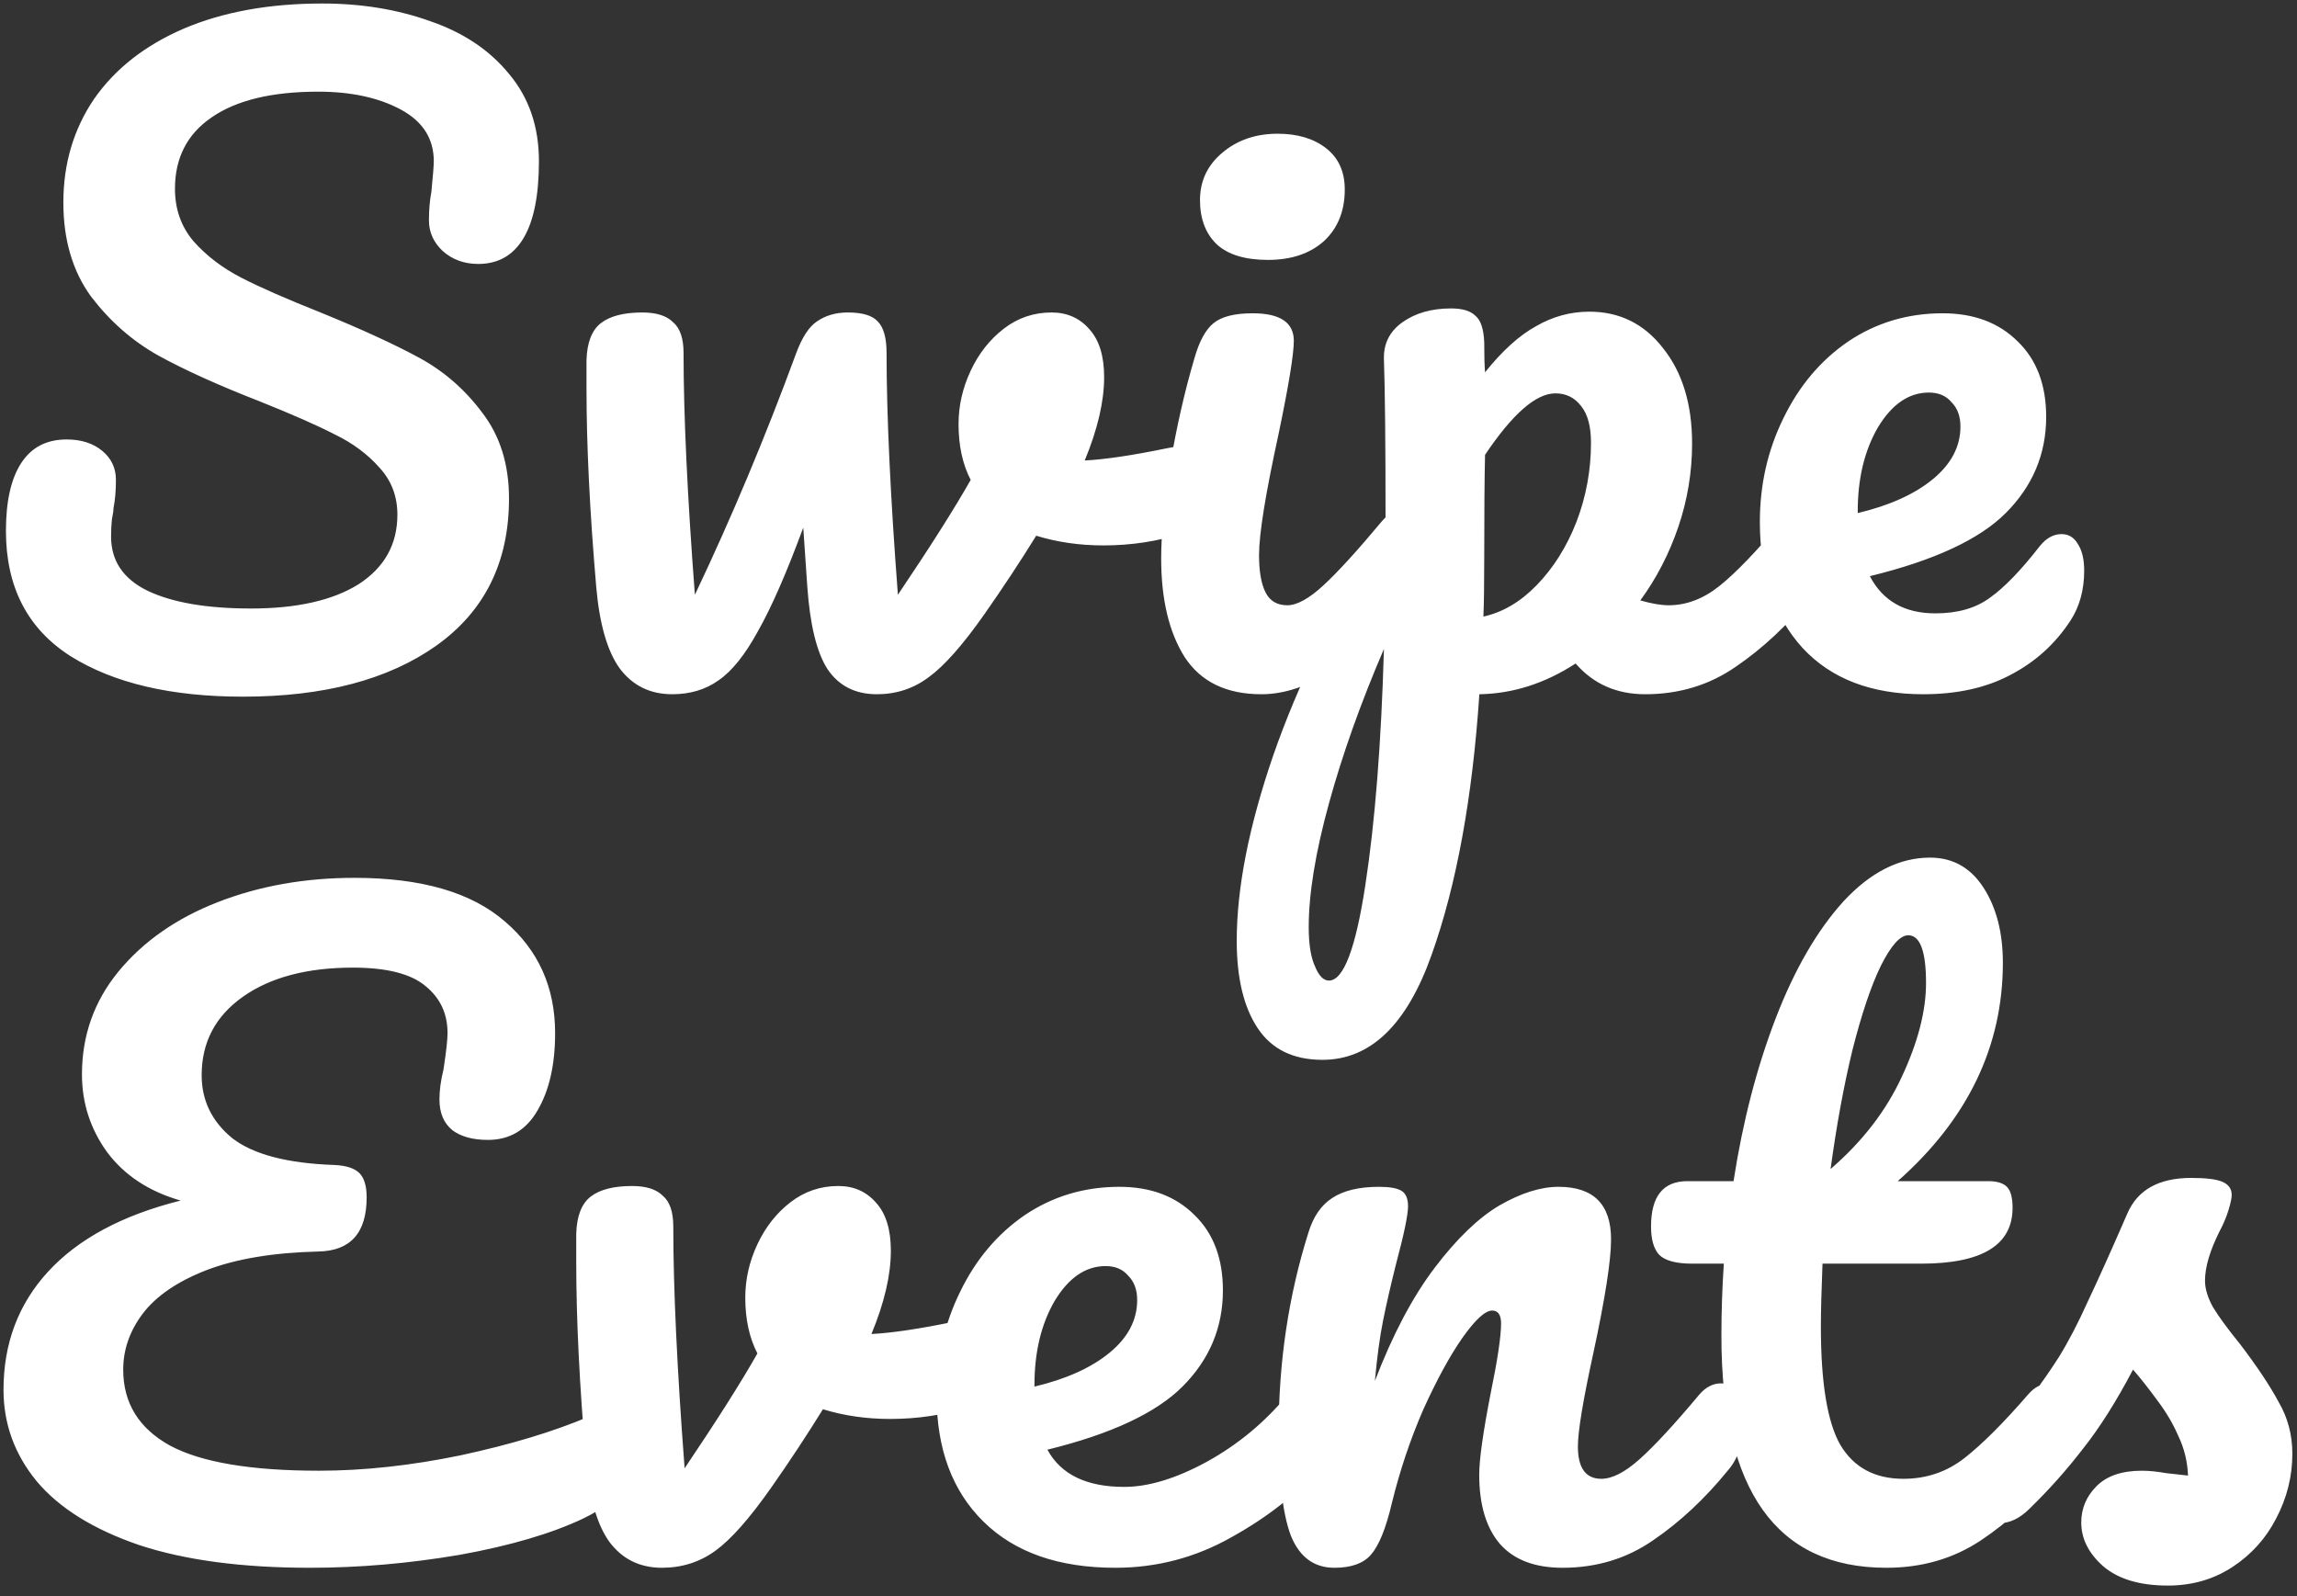 <svg width="213" height="148" viewBox="0 0 213 148" fill="none" xmlns="http://www.w3.org/2000/svg">
<rect x="0" y="0" width="213" height="148" fill="#333333" stroke="none"/>
<path d="M22.525 64.6C15.875 64.6 10.55 63.35 6.55 60.85C2.55 58.3 0.55 54.425 0.55 49.225C0.55 46.475 1.025 44.375 1.975 42.925C2.925 41.475 4.325 40.75 6.175 40.75C7.525 40.75 8.625 41.1 9.475 41.8C10.325 42.5 10.75 43.4 10.75 44.5C10.75 45.5 10.675 46.375 10.525 47.125C10.525 47.325 10.475 47.675 10.375 48.175C10.325 48.675 10.3 49.2 10.3 49.75C10.3 52 11.425 53.675 13.675 54.775C15.975 55.875 19.175 56.425 23.275 56.425C27.525 56.425 30.85 55.675 33.25 54.175C35.65 52.625 36.85 50.475 36.85 47.725C36.85 46.025 36.3 44.575 35.2 43.375C34.1 42.125 32.725 41.1 31.075 40.3C29.425 39.45 27.1 38.425 24.1 37.225C20.25 35.725 17.1 34.3 14.65 32.95C12.25 31.6 10.175 29.775 8.425 27.475C6.725 25.125 5.875 22.225 5.875 18.775C5.875 15.175 6.825 11.975 8.725 9.175C10.675 6.375 13.45 4.2 17.05 2.65C20.7 1.1 24.975 0.325 29.875 0.325C33.525 0.325 36.875 0.875 39.925 1.975C42.975 3.025 45.4 4.65 47.2 6.85C49.05 9.05 49.975 11.75 49.975 14.95C49.975 18.1 49.5 20.475 48.55 22.075C47.6 23.675 46.2 24.475 44.35 24.475C43.05 24.475 41.95 24.075 41.05 23.275C40.2 22.475 39.775 21.525 39.775 20.425C39.775 19.475 39.85 18.6 40 17.8C40.15 16.3 40.225 15.35 40.225 14.95C40.225 12.85 39.2 11.25 37.15 10.15C35.1 9.05 32.55 8.5 29.5 8.5C25.2 8.5 21.9 9.3 19.6 10.9C17.35 12.45 16.225 14.65 16.225 17.5C16.225 19.4 16.8 21.025 17.95 22.375C19.15 23.725 20.625 24.85 22.375 25.75C24.125 26.65 26.575 27.725 29.725 28.975C33.525 30.525 36.575 31.925 38.875 33.175C41.175 34.425 43.125 36.125 44.725 38.275C46.375 40.425 47.2 43.075 47.2 46.225C47.2 52.125 44.95 56.675 40.45 59.875C36 63.025 30.025 64.6 22.525 64.6ZM110.186 41.2C110.336 41.15 110.586 41.125 110.936 41.125C111.686 41.125 112.261 41.375 112.661 41.875C113.061 42.375 113.261 43.05 113.261 43.9C113.261 45.45 112.961 46.675 112.361 47.575C111.761 48.425 110.861 49.05 109.661 49.45C107.361 50.2 104.911 50.575 102.311 50.575C100.111 50.575 98.036 50.275 96.086 49.675C94.636 52.025 93.036 54.45 91.286 56.95C89.286 59.8 87.561 61.75 86.111 62.8C84.711 63.85 83.111 64.375 81.311 64.375C79.311 64.375 77.786 63.6 76.736 62.05C75.736 60.5 75.111 57.95 74.861 54.4L74.486 48.925C72.936 53.125 71.536 56.325 70.286 58.525C69.086 60.725 67.861 62.25 66.611 63.1C65.411 63.95 63.986 64.375 62.336 64.375C60.286 64.375 58.661 63.575 57.461 61.975C56.311 60.375 55.586 57.85 55.286 54.4C54.686 47.4 54.386 41.275 54.386 36.025V33.4C54.436 31.75 54.886 30.6 55.736 29.95C56.586 29.3 57.861 28.975 59.561 28.975C60.861 28.975 61.811 29.275 62.411 29.875C63.061 30.425 63.386 31.375 63.386 32.725C63.386 38.475 63.736 45.95 64.436 55.15C67.836 48 70.961 40.55 73.811 32.8C74.361 31.3 75.011 30.3 75.761 29.8C76.561 29.25 77.511 28.975 78.611 28.975C79.961 28.975 80.886 29.25 81.386 29.8C81.936 30.35 82.211 31.325 82.211 32.725C82.211 38.475 82.561 45.95 83.261 55.15C86.261 50.7 88.511 47.15 90.011 44.5C89.261 43.05 88.886 41.325 88.886 39.325C88.886 37.625 89.261 35.975 90.011 34.375C90.761 32.775 91.786 31.475 93.086 30.475C94.386 29.475 95.861 28.975 97.511 28.975C98.961 28.975 100.136 29.5 101.036 30.55C101.936 31.55 102.386 33.025 102.386 34.975C102.386 37.225 101.786 39.8 100.586 42.7C102.486 42.6 105.011 42.225 108.161 41.575L110.186 41.2ZM117.575 24.1C115.475 24.1 113.9 23.625 112.85 22.675C111.8 21.675 111.275 20.3 111.275 18.55C111.275 16.8 111.95 15.35 113.3 14.2C114.7 13 116.425 12.4 118.475 12.4C120.325 12.4 121.825 12.85 122.975 13.75C124.125 14.65 124.7 15.925 124.7 17.575C124.7 19.575 124.05 21.175 122.75 22.375C121.45 23.525 119.725 24.1 117.575 24.1ZM116.975 64.375C113.725 64.375 111.35 63.225 109.85 60.925C108.4 58.625 107.675 55.575 107.675 51.775C107.675 49.525 107.95 46.65 108.5 43.15C109.1 39.6 109.85 36.3 110.75 33.25C111.2 31.65 111.8 30.55 112.55 29.95C113.3 29.35 114.5 29.05 116.15 29.05C118.7 29.05 119.975 29.9 119.975 31.6C119.975 32.85 119.5 35.75 118.55 40.3C117.35 45.8 116.75 49.525 116.75 51.475C116.75 52.975 116.95 54.125 117.35 54.925C117.75 55.725 118.425 56.125 119.375 56.125C120.275 56.125 121.4 55.5 122.75 54.25C124.1 53 125.9 51.025 128.15 48.325C128.75 47.625 129.425 47.275 130.175 47.275C130.825 47.275 131.325 47.575 131.675 48.175C132.075 48.775 132.275 49.6 132.275 50.65C132.275 52.65 131.8 54.2 130.85 55.3C125.9 61.35 121.275 64.375 116.975 64.375ZM167.257 47.275C167.907 47.275 168.407 47.575 168.757 48.175C169.157 48.775 169.357 49.6 169.357 50.65C169.357 52.65 168.882 54.2 167.932 55.3C165.782 57.95 163.457 60.125 160.957 61.825C158.507 63.525 155.707 64.375 152.557 64.375C149.907 64.375 147.757 63.425 146.107 61.525C143.257 63.375 140.282 64.325 137.182 64.375C136.532 74.025 135.057 82.075 132.757 88.525C130.457 95.025 127.082 98.275 122.632 98.275C119.932 98.275 117.932 97.3 116.632 95.35C115.332 93.4 114.682 90.7 114.682 87.25C114.682 82.35 115.807 76.625 118.057 70.075C120.307 63.575 123.782 56.4 128.482 48.55C128.482 41.25 128.432 36.175 128.332 33.325C128.282 31.875 128.857 30.725 130.057 29.875C131.257 29.025 132.757 28.6 134.557 28.6C135.607 28.6 136.357 28.825 136.807 29.275C137.307 29.675 137.582 30.5 137.632 31.75C137.632 33 137.657 33.925 137.707 34.525C139.307 32.525 140.882 31.1 142.432 30.25C143.982 29.35 145.632 28.9 147.382 28.9C150.182 28.9 152.457 30.025 154.207 32.275C156.007 34.525 156.907 37.475 156.907 41.125C156.907 43.775 156.482 46.35 155.632 48.85C154.782 51.35 153.607 53.625 152.107 55.675C153.157 55.975 154.032 56.125 154.732 56.125C156.382 56.125 157.957 55.525 159.457 54.325C160.957 53.125 162.882 51.125 165.232 48.325C165.832 47.625 166.507 47.275 167.257 47.275ZM137.557 57.175C139.357 56.775 141.007 55.8 142.507 54.25C144.057 52.65 145.282 50.7 146.182 48.4C147.082 46.05 147.532 43.6 147.532 41.05C147.532 39.55 147.232 38.425 146.632 37.675C146.032 36.875 145.232 36.475 144.232 36.475C142.432 36.475 140.257 38.375 137.707 42.175C137.657 44.375 137.632 47.6 137.632 51.85C137.632 54.15 137.607 55.925 137.557 57.175ZM123.232 90.925C124.582 90.925 125.707 87.975 126.607 82.075C127.507 76.225 128.082 68.925 128.332 60.175C126.182 65.175 124.482 69.95 123.232 74.5C121.982 79.05 121.357 82.875 121.357 85.975C121.357 87.575 121.557 88.8 121.957 89.65C122.307 90.5 122.732 90.925 123.232 90.925ZM191.166 49.525C191.816 49.525 192.316 49.825 192.666 50.425C193.066 51.025 193.266 51.85 193.266 52.9C193.266 54.7 192.841 56.25 191.991 57.55C190.591 59.7 188.741 61.375 186.441 62.575C184.191 63.775 181.491 64.375 178.341 64.375C173.541 64.375 169.816 62.95 167.166 60.1C164.516 57.2 163.191 53.3 163.191 48.4C163.191 44.95 163.916 41.75 165.366 38.8C166.816 35.8 168.816 33.425 171.366 31.675C173.966 29.925 176.891 29.05 180.141 29.05C183.041 29.05 185.366 29.925 187.116 31.675C188.866 33.375 189.741 35.7 189.741 38.65C189.741 42.1 188.491 45.075 185.991 47.575C183.541 50.025 179.341 51.975 173.391 53.425C174.591 55.725 176.616 56.875 179.466 56.875C181.516 56.875 183.191 56.4 184.491 55.45C185.841 54.5 187.391 52.9 189.141 50.65C189.741 49.9 190.416 49.525 191.166 49.525ZM178.866 36.4C177.016 36.4 175.441 37.475 174.141 39.625C172.891 41.775 172.266 44.375 172.266 47.425V47.575C175.216 46.875 177.541 45.825 179.241 44.425C180.941 43.025 181.791 41.4 181.791 39.55C181.791 38.6 181.516 37.85 180.966 37.3C180.466 36.7 179.766 36.4 178.866 36.4ZM54.625 131.35C55.375 131.05 56 130.9 56.5 130.9C57.3 130.9 57.9 131.2 58.3 131.8C58.7 132.4 58.9 133.175 58.9 134.125C58.9 135.625 58.525 136.9 57.775 137.95C57.075 139 55.85 139.95 54.1 140.8C51.15 142.2 47.325 143.325 42.625 144.175C37.925 144.975 33.3 145.375 28.75 145.375C22.45 145.375 17.175 144.675 12.925 143.275C8.675 141.825 5.5 139.85 3.4 137.35C1.35 134.85 0.325 132.025 0.325 128.875C0.325 124.575 1.7 120.925 4.45 117.925C7.25 114.875 11.35 112.675 16.75 111.325C13.8 110.475 11.525 108.975 9.925 106.825C8.375 104.675 7.6 102.275 7.6 99.625C7.6 96.025 8.725 92.85 10.975 90.1C13.275 87.3 16.35 85.15 20.2 83.65C24.05 82.15 28.275 81.4 32.875 81.4C39.075 81.4 43.725 82.75 46.825 85.45C49.925 88.1 51.475 91.55 51.475 95.8C51.475 98.75 50.925 101.15 49.825 103C48.775 104.8 47.25 105.7 45.25 105.7C43.85 105.7 42.75 105.4 41.95 104.8C41.15 104.15 40.75 103.2 40.75 101.95C40.75 101.1 40.875 100.175 41.125 99.175C41.375 97.525 41.5 96.4 41.5 95.8C41.5 94 40.825 92.55 39.475 91.45C38.125 90.3 35.875 89.725 32.725 89.725C28.475 89.725 25.075 90.625 22.525 92.425C19.975 94.225 18.7 96.65 18.7 99.7C18.7 102.05 19.65 104 21.55 105.55C23.5 107.05 26.65 107.875 31 108.025C32.1 108.075 32.875 108.325 33.325 108.775C33.775 109.225 34 109.975 34 111.025C34 114.325 32.5 116 29.5 116.05C25.35 116.15 21.9 116.725 19.15 117.775C16.45 118.825 14.475 120.175 13.225 121.825C12.025 123.425 11.425 125.15 11.425 127C11.425 130.1 12.875 132.45 15.775 134.05C18.675 135.6 23.275 136.375 29.575 136.375C33.725 136.375 38.1 135.9 42.7 134.95C47.35 133.95 51.325 132.75 54.625 131.35ZM90.409 122.2C90.559 122.15 90.809 122.125 91.159 122.125C91.909 122.125 92.484 122.375 92.884 122.875C93.284 123.375 93.484 124.05 93.484 124.9C93.484 126.45 93.184 127.675 92.584 128.575C91.984 129.425 91.084 130.05 89.884 130.45C87.584 131.2 85.134 131.575 82.534 131.575C80.334 131.575 78.259 131.275 76.309 130.675C74.859 133.025 73.259 135.45 71.509 137.95C69.509 140.8 67.784 142.75 66.334 143.8C64.884 144.85 63.234 145.375 61.384 145.375C59.334 145.375 57.709 144.575 56.509 142.975C55.359 141.375 54.634 138.85 54.334 135.4C53.734 128.4 53.434 122.275 53.434 117.025V114.4C53.484 112.75 53.934 111.6 54.784 110.95C55.634 110.3 56.909 109.975 58.609 109.975C59.909 109.975 60.859 110.275 61.459 110.875C62.109 111.425 62.434 112.375 62.434 113.725C62.434 119.475 62.784 126.95 63.484 136.15C66.484 131.7 68.734 128.15 70.234 125.5C69.484 124.05 69.109 122.325 69.109 120.325C69.109 118.625 69.484 116.975 70.234 115.375C70.984 113.775 72.009 112.475 73.309 111.475C74.609 110.475 76.084 109.975 77.734 109.975C79.184 109.975 80.359 110.5 81.259 111.55C82.159 112.55 82.609 114.025 82.609 115.975C82.609 118.225 82.009 120.8 80.809 123.7C82.709 123.6 85.234 123.225 88.384 122.575L90.409 122.2ZM121.425 128.275C122.075 128.275 122.575 128.575 122.925 129.175C123.325 129.775 123.525 130.6 123.525 131.65C123.525 133.65 123.05 135.2 122.1 136.3C120.25 138.55 117.625 140.625 114.225 142.525C110.875 144.425 107.275 145.375 103.425 145.375C98.175 145.375 94.1 143.95 91.2 141.1C88.3 138.25 86.85 134.35 86.85 129.4C86.85 125.95 87.575 122.75 89.025 119.8C90.475 116.8 92.475 114.425 95.025 112.675C97.625 110.925 100.55 110.05 103.8 110.05C106.7 110.05 109.025 110.925 110.775 112.675C112.525 114.375 113.4 116.7 113.4 119.65C113.4 123.1 112.15 126.075 109.65 128.575C107.2 131.025 103.025 132.975 97.125 134.425C98.375 136.725 100.75 137.875 104.25 137.875C106.5 137.875 109.05 137.1 111.9 135.55C114.8 133.95 117.3 131.875 119.4 129.325C120 128.625 120.675 128.275 121.425 128.275ZM102.525 117.4C100.675 117.4 99.1 118.475 97.8 120.625C96.55 122.775 95.925 125.375 95.925 128.425V128.575C98.875 127.875 101.2 126.825 102.9 125.425C104.6 124.025 105.45 122.4 105.45 120.55C105.45 119.6 105.175 118.85 104.625 118.3C104.125 117.7 103.425 117.4 102.525 117.4ZM123.743 145.375C121.843 145.375 120.493 144.375 119.693 142.375C118.943 140.375 118.568 137.175 118.568 132.775C118.568 126.275 119.493 120.1 121.343 114.25C121.793 112.8 122.518 111.75 123.518 111.1C124.568 110.4 126.018 110.05 127.868 110.05C128.868 110.05 129.568 110.175 129.968 110.425C130.368 110.675 130.568 111.15 130.568 111.85C130.568 112.65 130.193 114.45 129.443 117.25C128.943 119.25 128.543 121 128.243 122.5C127.943 124 127.693 125.85 127.493 128.05C129.143 123.75 130.993 120.25 133.043 117.55C135.093 114.85 137.093 112.925 139.043 111.775C141.043 110.625 142.868 110.05 144.518 110.05C147.768 110.05 149.393 111.675 149.393 114.925C149.393 116.875 148.843 120.4 147.743 125.5C146.793 129.85 146.318 132.725 146.318 134.125C146.318 136.125 147.043 137.125 148.493 137.125C149.493 137.125 150.668 136.525 152.018 135.325C153.418 134.075 155.268 132.075 157.568 129.325C158.168 128.625 158.843 128.275 159.593 128.275C160.243 128.275 160.743 128.575 161.093 129.175C161.493 129.775 161.693 130.6 161.693 131.65C161.693 133.65 161.218 135.2 160.268 136.3C158.118 138.95 155.793 141.125 153.293 142.825C150.843 144.525 148.043 145.375 144.893 145.375C142.343 145.375 140.418 144.65 139.118 143.2C137.818 141.7 137.168 139.55 137.168 136.75C137.168 135.35 137.518 132.85 138.218 129.25C138.868 126.1 139.193 123.925 139.193 122.725C139.193 121.925 138.918 121.525 138.368 121.525C137.718 121.525 136.793 122.375 135.593 124.075C134.443 125.725 133.243 127.925 131.993 130.675C130.793 133.425 129.818 136.325 129.068 139.375C128.518 141.725 127.868 143.325 127.118 144.175C126.418 144.975 125.293 145.375 123.743 145.375ZM190.075 128.275C190.725 128.275 191.225 128.575 191.575 129.175C191.975 129.775 192.175 130.6 192.175 131.65C192.175 133.65 191.7 135.2 190.75 136.3C188.6 138.95 186.25 141.125 183.7 142.825C181.15 144.525 178.225 145.375 174.925 145.375C164.725 145.375 159.625 138.2 159.625 123.85C159.625 121.65 159.7 119.425 159.85 117.175H156.925C155.425 117.175 154.4 116.9 153.85 116.35C153.35 115.8 153.1 114.925 153.1 113.725C153.1 110.925 154.225 109.525 156.475 109.525H160.75C161.6 104.025 162.9 99 164.65 94.45C166.4 89.9 168.5 86.275 170.95 83.575C173.45 80.875 176.125 79.525 178.975 79.525C181.075 79.525 182.725 80.45 183.925 82.3C185.125 84.15 185.725 86.475 185.725 89.275C185.725 97.025 182.475 103.775 175.975 109.525H184.375C185.175 109.525 185.75 109.7 186.1 110.05C186.45 110.4 186.625 111.05 186.625 112C186.625 115.45 183.8 117.175 178.15 117.175H169C168.9 119.675 168.85 121.625 168.85 123.025C168.85 128.225 169.45 131.875 170.65 133.975C171.9 136.075 173.85 137.125 176.5 137.125C178.65 137.125 180.55 136.475 182.2 135.175C183.85 133.875 185.8 131.925 188.05 129.325C188.65 128.625 189.325 128.275 190.075 128.275ZM176.95 86.725C176.2 86.725 175.35 87.675 174.4 89.575C173.5 91.425 172.625 94.025 171.775 97.375C170.975 100.675 170.3 104.35 169.75 108.4C172.7 105.85 174.9 103 176.35 99.85C177.85 96.65 178.6 93.75 178.6 91.15C178.6 88.2 178.05 86.725 176.95 86.725ZM201.019 147.025C198.419 147.025 196.419 146.425 195.019 145.225C193.669 144.025 192.994 142.675 192.994 141.175C192.994 139.875 193.469 138.75 194.419 137.8C195.369 136.85 196.769 136.375 198.619 136.375C199.269 136.375 200.019 136.45 200.869 136.6C201.769 136.7 202.444 136.775 202.894 136.825C202.844 135.525 202.544 134.3 201.994 133.15C201.494 132 200.844 130.9 200.044 129.85C199.244 128.75 198.494 127.8 197.794 127C196.244 129.95 194.694 132.4 193.144 134.35C191.644 136.3 189.994 138.15 188.194 139.9C187.294 140.8 186.344 141.25 185.344 141.25C184.544 141.25 183.894 140.975 183.394 140.425C182.894 139.825 182.644 139.1 182.644 138.25C182.644 137.25 182.994 136.325 183.694 135.475L184.669 134.275C187.419 130.875 189.494 128.075 190.894 125.875C191.794 124.425 192.694 122.7 193.594 120.7C194.544 118.7 195.769 115.975 197.269 112.525C198.219 110.325 200.194 109.225 203.194 109.225C204.594 109.225 205.569 109.35 206.119 109.6C206.669 109.85 206.944 110.25 206.944 110.8C206.944 111.1 206.844 111.575 206.644 112.225C206.444 112.875 206.169 113.525 205.819 114.175C204.919 115.975 204.469 117.5 204.469 118.75C204.469 119.5 204.719 120.325 205.219 121.225C205.769 122.125 206.594 123.25 207.694 124.6C209.294 126.7 210.494 128.5 211.294 130C212.144 131.45 212.569 133.05 212.569 134.8C212.569 136.9 212.069 138.9 211.069 140.8C210.119 142.65 208.769 144.15 207.019 145.3C205.269 146.45 203.269 147.025 201.019 147.025Z" fill="white"/>
</svg>
